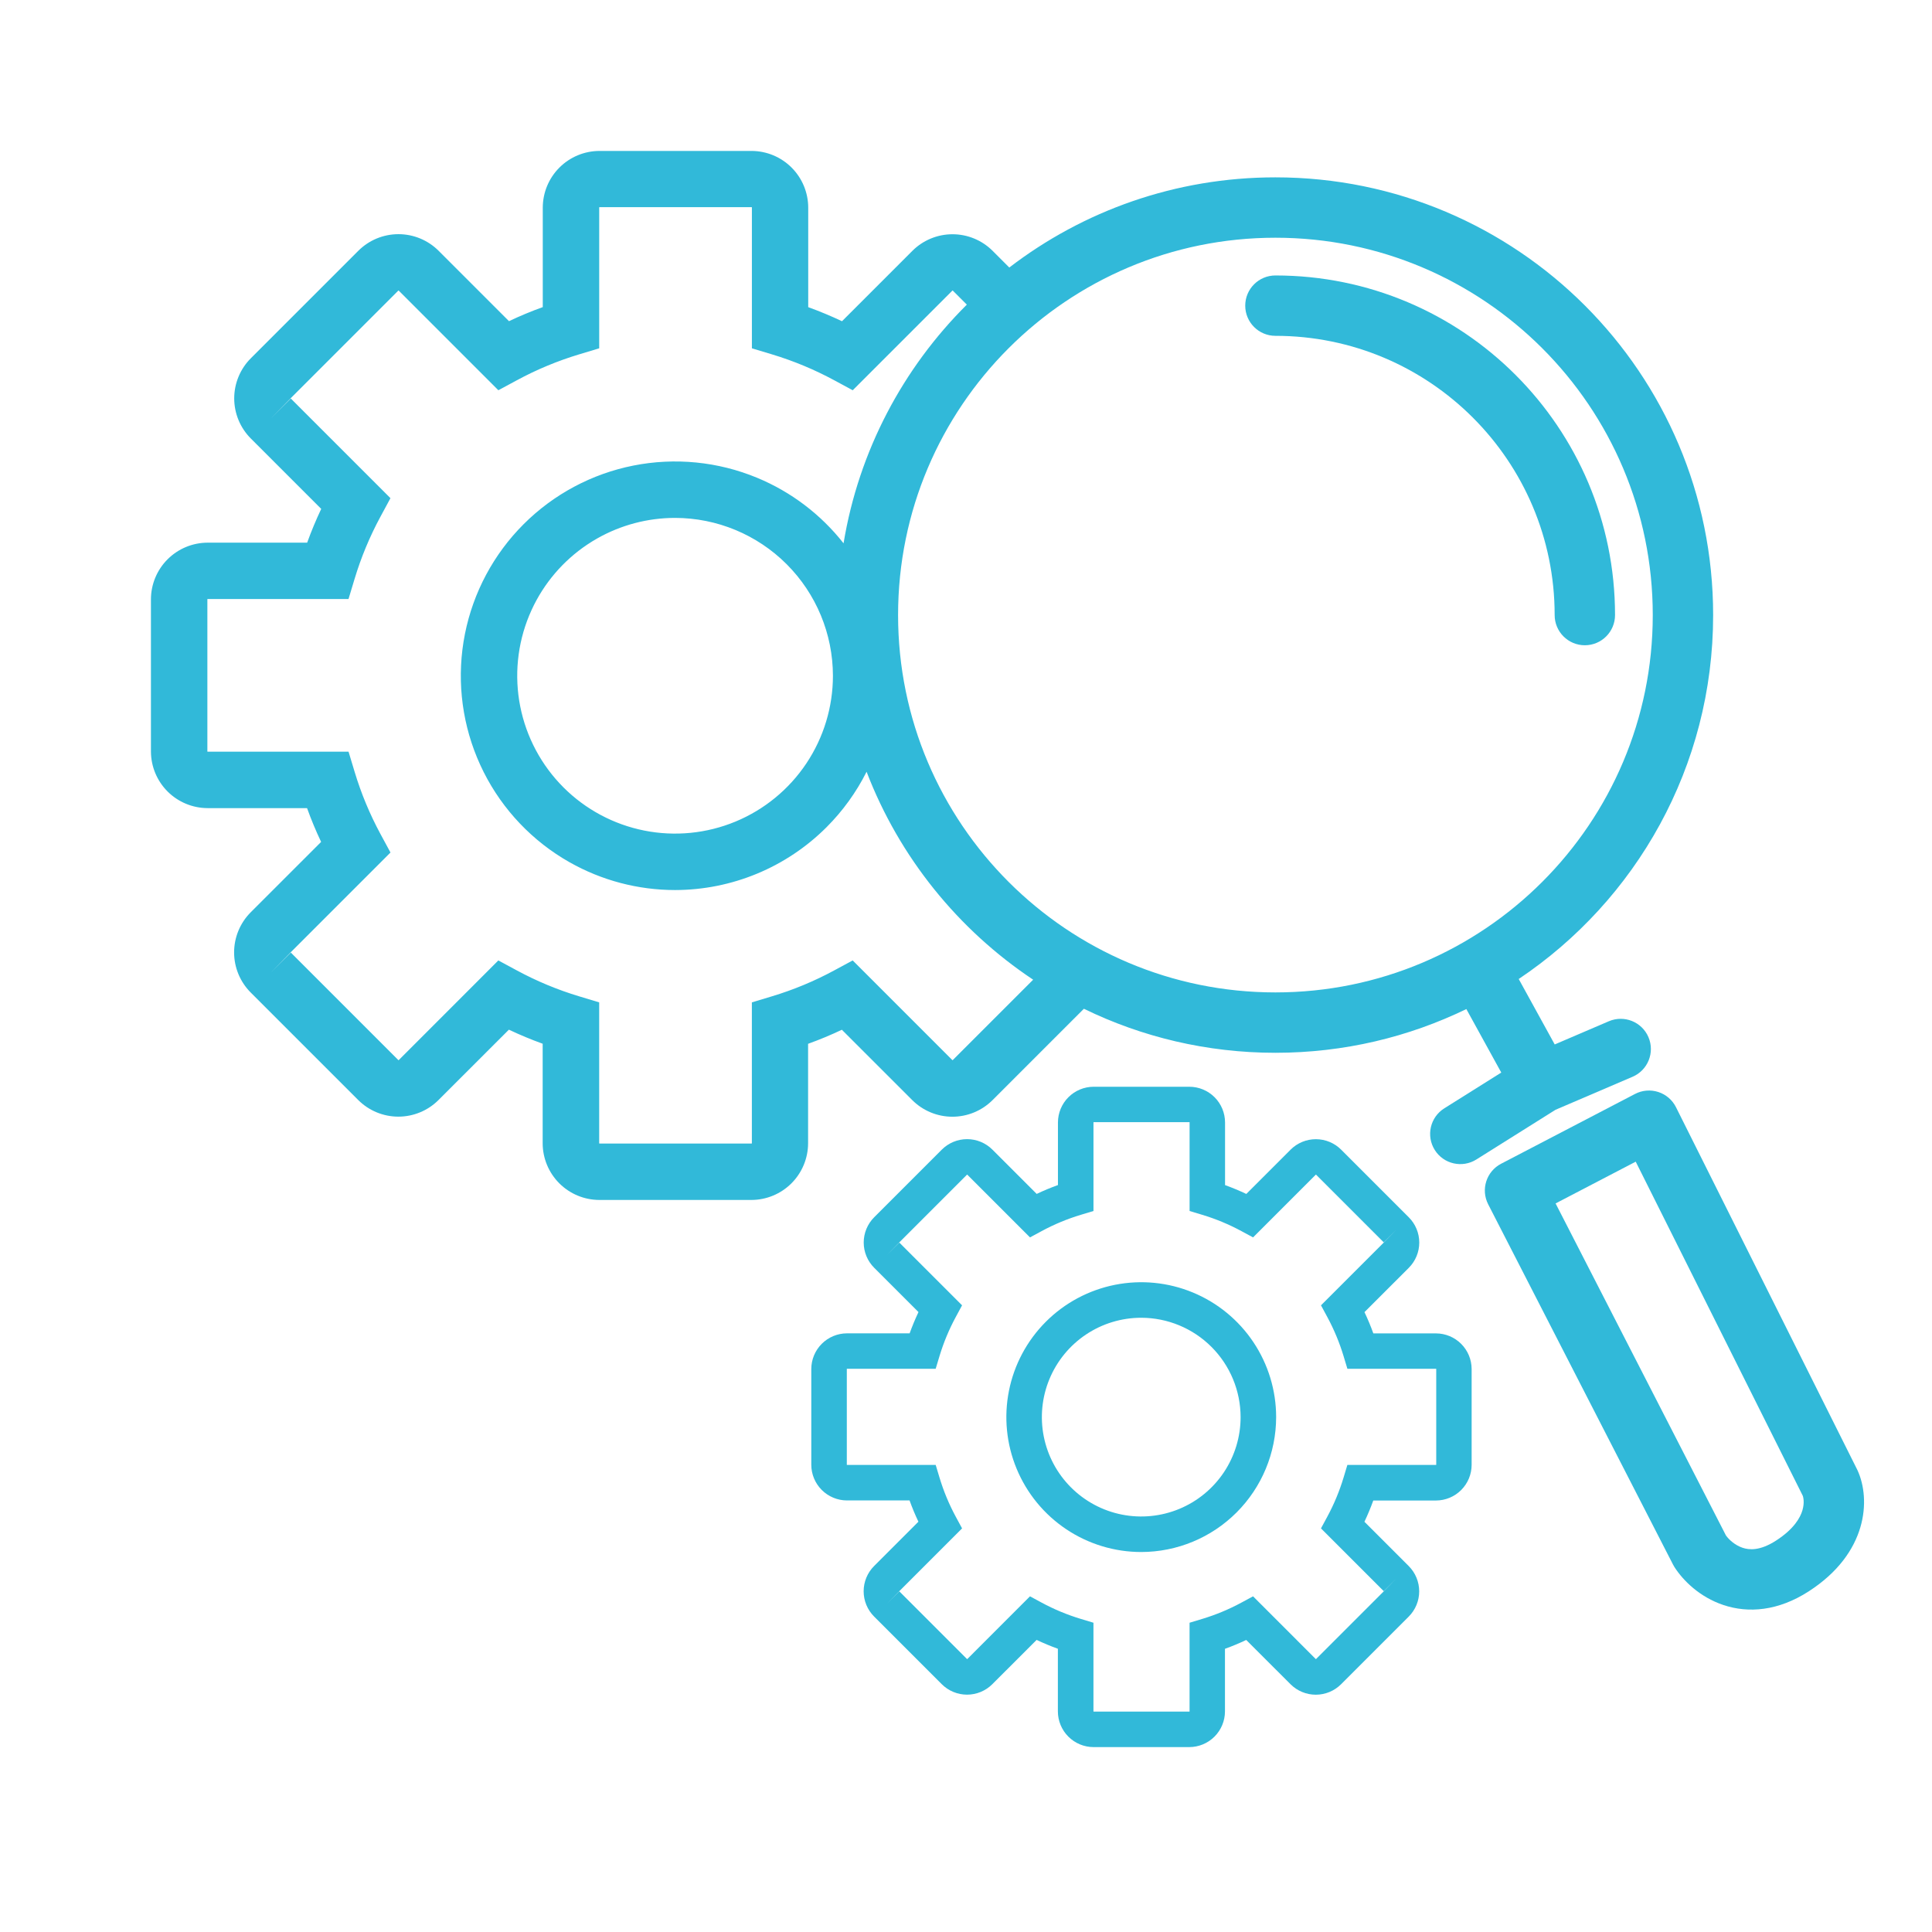 <svg width="512" height="512" viewBox="0 0 512 512" fill="none" xmlns="http://www.w3.org/2000/svg">
<rect width="512" height="512" fill="white"/>
<path d="M338 73C333.582 73 330 76.582 330 81C330 85.418 333.582 89 338 89C378.869 89 412 122.131 412 163C412 167.418 415.582 171 420 171C424.418 171 428 167.418 428 163C428 113.294 387.706 73 338 73Z" fill="#31B9D9"/>
<path fill-rule="evenodd" clip-rule="evenodd" d="M158.845 318H199.155C203.131 317.985 206.939 316.398 209.749 313.586C212.559 310.773 214.142 306.964 214.153 302.988V276.62C217.19 275.522 220.178 274.285 223.104 272.895L241.765 291.548C244.587 294.362 248.41 295.943 252.396 295.943C256.381 295.943 260.203 294.362 263.025 291.548L287.24 267.334C302.572 274.807 319.796 279 338 279C356.139 279 373.306 274.837 388.597 267.413L397.852 284.24L382.746 293.725C379.004 296.074 377.875 301.012 380.225 304.754C382.574 308.496 387.512 309.625 391.254 307.275L412.225 294.107L432.651 285.353C436.712 283.613 438.594 278.91 436.853 274.849C435.113 270.788 430.41 268.906 426.349 270.647L412.015 276.79L402.475 259.446C433.546 238.633 454 203.205 454 163C454 98.935 402.065 47 338 47C311.469 47 287.018 55.907 267.474 70.894L263.053 66.473C260.231 63.658 256.408 62.078 252.423 62.078C248.438 62.078 244.615 63.658 241.793 66.473L223.139 85.126C220.213 83.743 217.225 82.499 214.188 81.401V55.033C214.182 51.048 212.597 47.227 209.779 44.409C206.961 41.591 203.14 40.005 199.155 40H158.845C154.867 40.013 151.056 41.6 148.244 44.414C145.433 47.228 143.849 51.041 143.84 55.019V81.387C140.796 82.481 137.812 83.723 134.888 85.113L116.228 66.452C113.406 63.638 109.583 62.057 105.597 62.057C101.612 62.057 97.79 63.638 94.968 66.452L66.472 94.947C65.076 96.343 63.969 98 63.214 99.824C62.458 101.648 62.069 103.602 62.069 105.577C62.069 107.551 62.458 109.506 63.214 111.33C63.969 113.153 65.076 114.811 66.472 116.207L85.127 134.86C83.741 137.793 82.499 140.777 81.401 143.812H55.033C51.047 143.818 47.227 145.403 44.409 148.221C41.591 151.039 40.005 154.86 40 158.845V199.155C40.013 203.131 41.598 206.94 44.409 209.751C47.22 212.562 51.03 214.147 55.005 214.16H81.373C82.467 217.204 83.709 220.188 85.099 223.112L66.445 241.765C63.625 244.586 62.041 248.411 62.041 252.399C62.041 256.387 63.625 260.212 66.445 263.032L94.94 291.527C97.762 294.342 101.584 295.922 105.569 295.922C109.555 295.922 113.378 294.342 116.2 291.527L134.861 272.874C137.789 274.259 140.773 275.501 143.812 276.599V302.967C143.818 306.952 145.403 310.773 148.221 313.591C151.039 316.409 154.86 317.994 158.845 318ZM252.489 280.936L273.797 259.628C253.904 246.383 238.334 227.16 229.653 204.523C226.949 209.909 223.383 214.879 219.042 219.219C208.394 229.865 193.959 235.854 178.902 235.871C169.074 235.869 159.44 233.318 150.93 228.5C149.714 227.811 148.521 227.077 147.354 226.297C138.016 220.056 130.738 211.186 126.441 200.809C122.144 190.432 121.021 179.015 123.213 167.999C125.405 156.984 130.814 146.865 138.756 138.924C146.698 130.983 156.817 125.575 167.833 123.384C178.849 121.194 190.266 122.318 200.643 126.617C209.664 130.354 217.546 136.344 223.551 143.982C227.597 119.449 239.341 97.511 256.22 80.732L252.496 77.009L252.494 77.007C252.493 77.006 252.492 77.005 252.491 77.004C252.489 77.002 252.488 77.001 252.486 76.999C252.482 76.996 252.478 76.993 252.473 76.991C252.469 76.99 252.464 76.988 252.459 76.987C252.454 76.986 252.449 76.985 252.444 76.985C252.434 76.985 252.424 76.987 252.415 76.991C252.41 76.994 252.405 76.997 252.4 77.001C252.398 77.003 252.395 77.006 252.392 77.009L225.982 103.419L221.075 100.771C215.823 97.933 210.298 95.635 204.583 93.911L199.26 92.306V54.977C199.26 54.957 199.251 54.938 199.237 54.923C199.222 54.909 199.203 54.901 199.183 54.901H158.873C158.853 54.901 158.833 54.909 158.819 54.923C158.804 54.938 158.796 54.957 158.796 54.977V92.306L153.473 93.911C147.758 95.634 142.232 97.933 136.98 100.771L132.074 103.419L105.664 77.009C105.649 76.996 105.631 76.988 105.612 76.988C105.592 76.988 105.573 76.996 105.559 77.009L77.064 105.504L71.776 110.897L77.064 105.608L103.475 132.018L100.826 136.925C97.988 142.176 95.69 147.702 93.967 153.417L92.362 158.741H55.033C55.022 158.74 55.012 158.741 55.002 158.744C54.992 158.748 54.984 158.754 54.977 158.761C54.974 158.764 54.971 158.767 54.969 158.77C54.967 158.772 54.965 158.775 54.964 158.777C54.962 158.78 54.961 158.783 54.96 158.787C54.956 158.796 54.955 158.807 54.956 158.817V199.127C54.956 199.132 54.956 199.138 54.956 199.143C54.957 199.146 54.957 199.15 54.958 199.154C54.959 199.155 54.959 199.156 54.96 199.158C54.961 199.16 54.962 199.163 54.963 199.166L54.966 199.17C54.969 199.175 54.973 199.18 54.977 199.184C54.979 199.186 54.981 199.188 54.983 199.189C54.989 199.194 54.995 199.198 55.002 199.2C55.012 199.204 55.022 199.205 55.033 199.204H92.368L93.974 204.527C95.694 210.242 97.99 215.768 100.826 221.02L103.482 225.926L77.071 252.336L71.782 257.73L77.071 252.441L105.566 280.936C105.574 280.943 105.583 280.949 105.594 280.952C105.596 280.953 105.598 280.954 105.601 280.954C105.607 280.956 105.613 280.956 105.619 280.956C105.638 280.956 105.656 280.949 105.67 280.936L132.066 254.526L136.973 257.173C142.225 260.011 147.751 262.31 153.466 264.033L158.79 265.639V302.967C158.79 302.987 158.797 303.007 158.812 303.021C158.826 303.036 158.846 303.044 158.866 303.044H199.176C199.18 303.044 199.185 303.044 199.189 303.044C199.195 303.043 199.201 303.042 199.206 303.04C199.216 303.036 199.225 303.031 199.232 303.024C199.24 303.016 199.245 303.007 199.248 302.997C199.252 302.988 199.253 302.977 199.252 302.967V265.639L204.576 264.033C210.292 262.311 215.817 260.012 221.068 257.173L225.975 254.526L252.385 280.936C252.399 280.949 252.418 280.956 252.437 280.956C252.457 280.956 252.475 280.949 252.489 280.936ZM158.295 142.677C164.565 139.128 171.662 137.25 178.902 137.25C189.992 137.263 200.625 141.674 208.467 149.517C216.31 157.359 220.721 167.991 220.734 179.082C220.734 187.356 218.281 195.444 213.684 202.323C209.088 209.202 202.554 214.563 194.91 217.73C187.266 220.896 178.856 221.724 170.741 220.11C162.627 218.496 155.172 214.512 149.322 208.662C143.472 202.812 139.488 195.357 137.874 187.243C136.26 179.128 137.088 170.718 140.254 163.074C140.452 162.596 140.659 162.123 140.874 161.654C144.097 154.621 149.212 148.609 155.661 144.3C156.521 143.725 157.4 143.184 158.295 142.677ZM338 63C282.772 63 238 107.772 238 163C238 218.228 282.772 263 338 263C393.228 263 438 218.228 438 163C438 107.772 393.228 63 338 63Z" fill="#31B9D9"/>
<path fill-rule="evenodd" clip-rule="evenodd" d="M302.438 411.3C295.368 411.299 288.457 409.202 282.579 405.273C276.701 401.345 272.119 395.761 269.414 389.229C266.709 382.697 266.002 375.509 267.382 368.575C268.762 361.641 272.167 355.271 277.167 350.272C282.166 345.273 288.536 341.869 295.47 340.49C302.405 339.111 309.592 339.819 316.124 342.525C322.656 345.231 328.239 349.813 332.167 355.692C336.094 361.57 338.191 368.482 338.191 375.552C338.179 385.03 334.409 394.116 327.706 400.818C321.004 407.52 311.916 411.29 302.438 411.3ZM302.438 349.219C297.23 349.219 292.139 350.763 287.808 353.657C283.478 356.55 280.103 360.663 278.11 365.475C276.117 370.286 275.595 375.581 276.611 380.689C277.627 385.797 280.135 390.49 283.818 394.172C287.501 397.855 292.193 400.363 297.301 401.379C302.409 402.395 307.704 401.873 312.515 399.88C317.327 397.887 321.44 394.512 324.334 390.182C327.227 385.851 328.772 380.76 328.772 375.552C328.763 368.57 325.986 361.877 321.05 356.94C316.113 352.004 309.42 349.227 302.438 349.219Z" fill="#31B9D9"/>
<path fill-rule="evenodd" clip-rule="evenodd" d="M315.188 463H289.812C287.304 462.997 284.899 461.998 283.125 460.224C281.351 458.451 280.353 456.045 280.349 453.537V436.938C278.436 436.247 276.558 435.465 274.715 434.593L262.967 446.336C261.191 448.107 258.784 449.102 256.276 449.102C253.767 449.102 251.361 448.107 249.585 446.336L231.647 428.398C229.872 426.623 228.875 424.215 228.875 421.704C228.875 419.194 229.872 416.786 231.647 415.011L243.389 403.268C242.514 401.428 241.733 399.549 241.044 397.633H224.446C221.943 397.625 219.545 396.627 217.775 394.858C216.006 393.088 215.008 390.69 215 388.188V362.812C215.003 360.304 216.002 357.899 217.775 356.125C219.549 354.351 221.954 353.353 224.463 353.349H241.062C241.753 351.439 242.535 349.561 243.407 347.714L231.664 335.972C230.785 335.093 230.088 334.05 229.613 332.902C229.137 331.754 228.892 330.523 228.892 329.28C228.892 328.038 229.137 326.807 229.613 325.659C230.088 324.511 230.785 323.468 231.664 322.589L249.602 304.651C251.379 302.88 253.785 301.885 256.293 301.885C258.802 301.885 261.209 302.88 262.985 304.651L274.732 316.398C276.572 315.523 278.451 314.742 280.367 314.053V297.454C280.373 294.95 281.369 292.55 283.139 290.779C284.909 289.007 287.308 288.008 289.812 288H315.188C317.696 288.003 320.101 289.002 321.875 290.775C323.649 292.549 324.647 294.955 324.651 297.463V314.062C326.562 314.753 328.444 315.536 330.285 316.407L342.028 304.664C343.805 302.893 346.211 301.898 348.719 301.898C351.228 301.898 353.635 302.893 355.411 304.664L373.349 322.602C375.122 324.377 376.119 326.784 376.119 329.293C376.119 331.803 375.122 334.21 373.349 335.985L361.602 347.727C362.477 349.571 363.259 351.449 363.947 353.363H380.546C383.051 353.368 385.451 354.366 387.223 356.136C388.995 357.907 389.993 360.307 390 362.812V388.188C389.997 390.696 388.998 393.101 387.224 394.875C385.451 396.649 383.046 397.647 380.537 397.651H363.934C363.242 399.564 362.461 401.442 361.589 403.286L373.331 415.028C375.105 416.803 376.101 419.21 376.101 421.72C376.101 424.229 375.105 426.636 373.331 428.411L355.394 446.349C353.617 448.12 351.211 449.115 348.702 449.115C346.194 449.115 343.787 448.12 342.011 446.349L330.264 434.606C328.422 435.481 326.541 436.26 324.629 436.951V453.55C324.622 456.053 323.625 458.451 321.856 460.221C320.088 461.992 317.69 462.991 315.188 463ZM272.955 423.043L276.044 424.71C279.35 426.496 282.829 427.943 286.426 429.028L289.778 430.039V453.537C289.778 453.55 289.783 453.562 289.792 453.571C289.801 453.58 289.813 453.585 289.826 453.585H315.2C315.207 453.586 315.214 453.585 315.22 453.583C315.226 453.581 315.232 453.577 315.236 453.573C315.239 453.57 315.241 453.567 315.243 453.564C315.244 453.561 315.245 453.559 315.246 453.556C315.247 453.553 315.248 453.551 315.248 453.548C315.249 453.544 315.249 453.54 315.248 453.537V430.039L318.6 429.028C322.198 427.944 325.676 426.497 328.982 424.71L332.071 423.043L348.695 439.668C348.704 439.676 348.716 439.681 348.729 439.681C348.741 439.681 348.752 439.676 348.761 439.668L366.699 421.731L370.028 418.336L366.699 421.665L350.074 405.04L351.741 401.951C353.527 398.645 354.973 395.167 356.059 391.569L357.069 388.218H380.572C380.584 388.217 380.595 388.211 380.603 388.203C380.611 388.194 380.616 388.182 380.616 388.17V362.795C380.616 362.789 380.615 362.783 380.613 362.777C380.611 362.771 380.608 362.766 380.604 362.761C380.6 362.757 380.596 362.753 380.59 362.75L380.587 362.749L380.583 362.748C380.58 362.747 380.577 362.747 380.574 362.747L380.572 362.747H357.074L356.063 359.396C354.978 355.798 353.531 352.32 351.745 349.014L350.078 345.925L366.703 329.3L370.033 325.905L366.703 329.234L348.765 311.297C348.761 311.292 348.757 311.289 348.751 311.286C348.745 311.283 348.739 311.282 348.733 311.282C348.727 311.282 348.72 311.283 348.715 311.286C348.709 311.289 348.704 311.292 348.7 311.297L332.075 327.922L328.986 326.255C325.68 324.469 322.202 323.022 318.604 321.937L315.253 320.926V297.428C315.253 297.422 315.252 297.415 315.249 297.41C315.247 297.404 315.243 297.399 315.239 297.394C315.23 297.385 315.218 297.38 315.205 297.38H289.83C289.817 297.38 289.805 297.385 289.796 297.394C289.787 297.403 289.782 297.415 289.782 297.428V320.926L286.431 321.937C282.833 323.022 279.354 324.468 276.049 326.255L272.96 327.922L256.335 311.297C256.326 311.289 256.315 311.284 256.302 311.284C256.29 311.284 256.278 311.289 256.269 311.297L238.332 329.234L235.003 332.629L238.332 329.3L254.957 345.925L253.29 349.014C251.503 352.319 250.057 355.798 248.972 359.396L247.962 362.747H224.463C224.456 362.746 224.45 362.747 224.444 362.749C224.441 362.75 224.438 362.751 224.436 362.753C224.433 362.755 224.43 362.757 224.428 362.76C224.426 362.761 224.424 362.764 224.422 362.766C224.42 362.769 224.418 362.772 224.417 362.776C224.415 362.782 224.414 362.789 224.415 362.795V388.17C224.415 388.173 224.415 388.176 224.415 388.179C224.415 388.181 224.415 388.182 224.416 388.184C224.416 388.186 224.416 388.188 224.417 388.189C224.419 388.195 224.423 388.201 224.428 388.206C224.432 388.21 224.438 388.214 224.444 388.216C224.45 388.218 224.456 388.219 224.463 388.218H247.966L248.976 391.569C250.059 395.167 251.505 398.645 253.29 401.951L254.961 405.04L238.336 421.665L235.007 425.06L238.336 421.731L256.274 439.668C256.282 439.676 256.295 439.681 256.307 439.681C256.319 439.681 256.33 439.676 256.339 439.668L272.955 423.043Z" fill="#31B9D9"/>
<path fill-rule="evenodd" clip-rule="evenodd" d="M439.466 289.39C441.507 290.051 443.196 291.504 444.155 293.422L492.155 389.422C492.196 389.503 492.235 389.585 492.273 389.667C495.778 397.316 495.048 411.586 479.337 421.722C471.223 426.957 463.323 427.575 456.668 425.33C450.438 423.229 446.059 418.886 443.771 415.326C443.63 415.108 443.501 414.883 443.382 414.652L394.382 319.152C392.374 315.239 393.902 310.438 397.803 308.406L433.303 289.906C435.205 288.914 437.426 288.728 439.466 289.39ZM412.247 318.921L457.401 406.925C458.188 408.018 459.77 409.491 461.782 410.17C463.527 410.758 466.377 411.043 470.663 408.278C475.464 405.18 477.094 402.172 477.664 400.238C477.969 399.203 478.027 398.292 477.975 397.575C477.949 397.216 477.897 396.918 477.841 396.692C477.813 396.581 477.786 396.493 477.764 396.429L477.759 396.414L477.748 396.385L433.483 307.854L412.247 318.921Z" fill="#31B9D9"/>
</svg>
